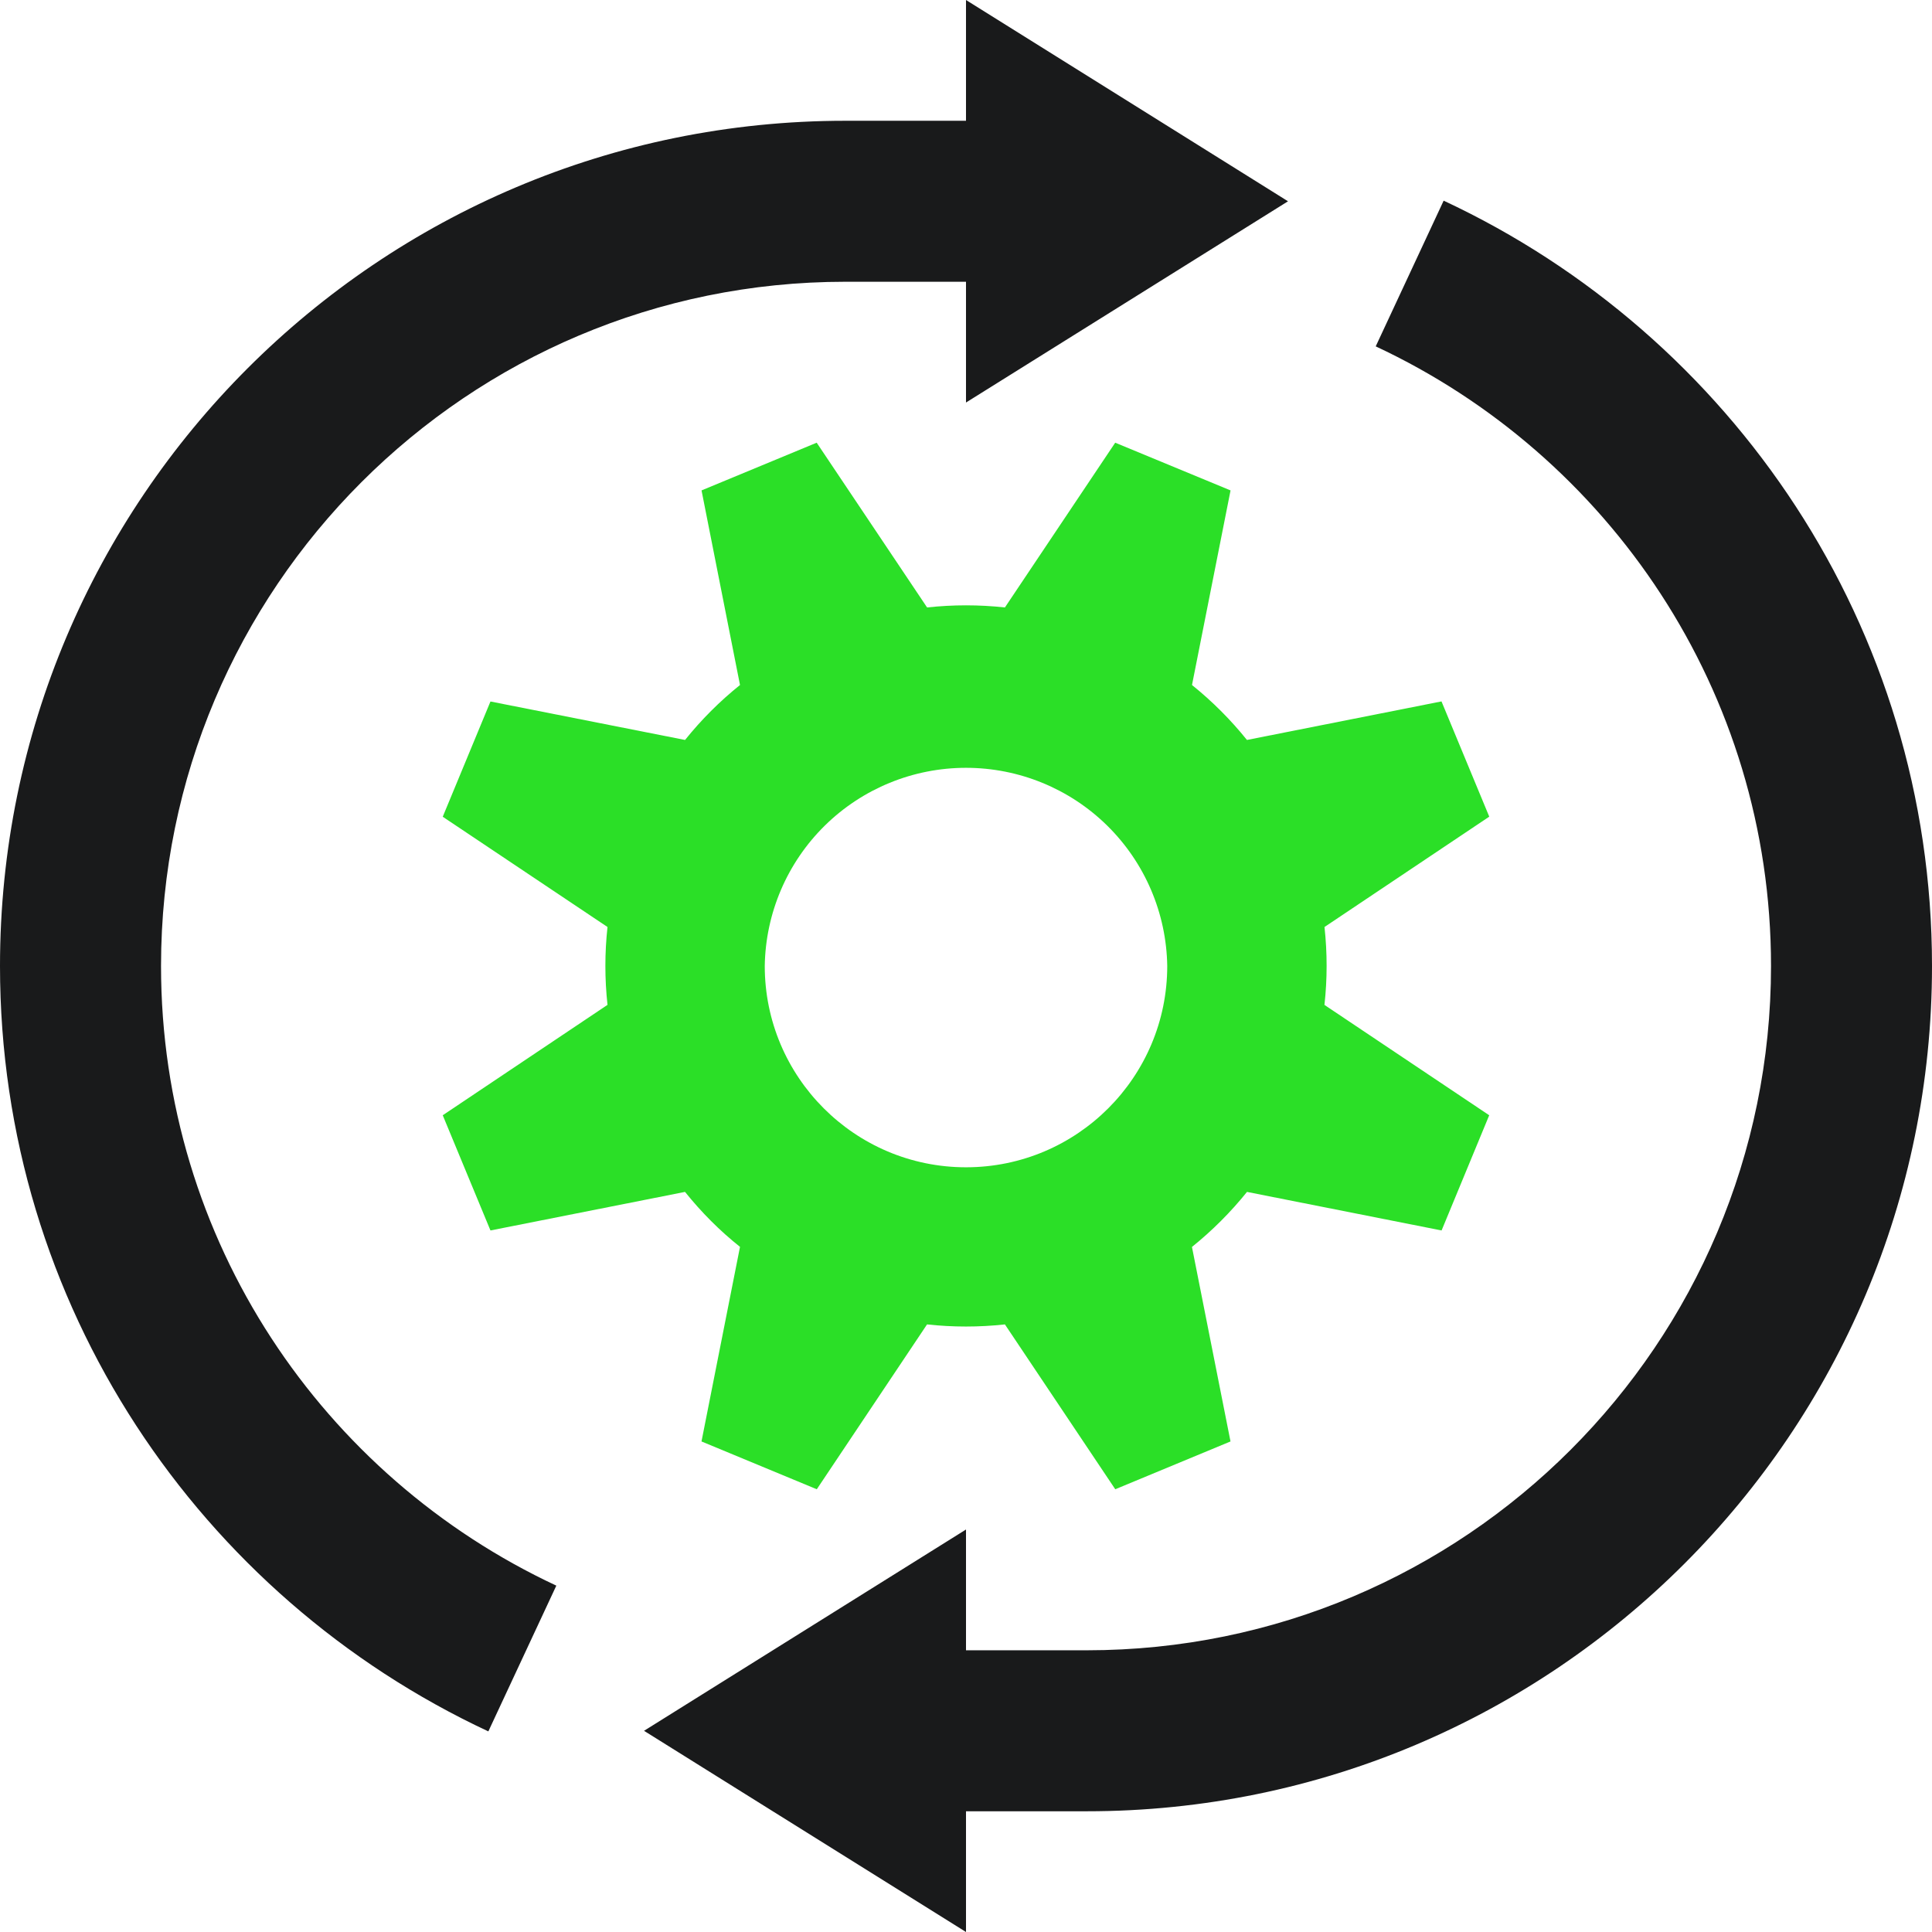 <svg width="43" height="43" viewBox="0 0 43 43" fill="none" xmlns="http://www.w3.org/2000/svg">
<g clip-path="url(#clip0_1189_702)">
<path d="M28.667 4.48L21.5 0V2.688H18.813C8.423 2.688 0 11.111 0 21.5C0 29.05 4.455 35.54 10.869 38.535L12.382 35.291C7.19 32.866 3.584 27.612 3.584 21.5C3.584 13.09 10.402 6.271 18.813 6.271H21.5V8.959L28.667 4.48ZM32.131 4.466L30.619 7.709C35.81 10.134 39.417 15.389 39.417 21.5C39.417 29.911 32.598 36.73 24.188 36.73H21.5V34.042L14.334 38.522L21.5 43V40.313H24.188C34.577 40.313 43 31.89 43 21.5C43 13.95 38.545 7.461 32.131 4.466Z" fill="#191A1B"/>
<path d="M29.479 20.632L33.146 18.176L32.083 15.611L27.753 16.469C27.39 16.018 26.98 15.608 26.53 15.246L27.388 10.915L24.821 9.853L22.366 13.52C21.791 13.457 21.21 13.457 20.634 13.52L18.177 9.853L15.614 10.915L16.47 15.246C16.019 15.608 15.609 16.018 15.247 16.469L10.916 15.613L9.854 18.178L13.521 20.632C13.458 21.208 13.458 21.789 13.521 22.365L9.854 24.822L10.916 27.386L15.246 26.528C15.614 26.985 16.02 27.393 16.47 27.751L15.613 32.082L18.179 33.146L20.633 29.477C21.209 29.54 21.79 29.54 22.366 29.477L24.822 33.146L27.387 32.082L26.529 27.753C26.98 27.39 27.391 26.979 27.754 26.528L32.085 27.386L33.145 24.822L29.478 22.366C29.542 21.79 29.542 21.209 29.479 20.632ZM21.5 25.98C19.026 25.98 17.021 23.971 17.021 21.499C17.039 20.323 17.519 19.201 18.357 18.376C19.195 17.551 20.324 17.089 21.5 17.089C22.676 17.089 23.805 17.551 24.643 18.376C25.481 19.201 25.961 20.323 25.979 21.499C25.979 23.971 23.974 25.98 21.5 25.98Z" fill="#2BDF27"/>
</g>
<defs>
<clipPath id="clip0_1189_702">
<rect width="43" height="43" fill="white"/>
</clipPath>
</defs>
</svg>
